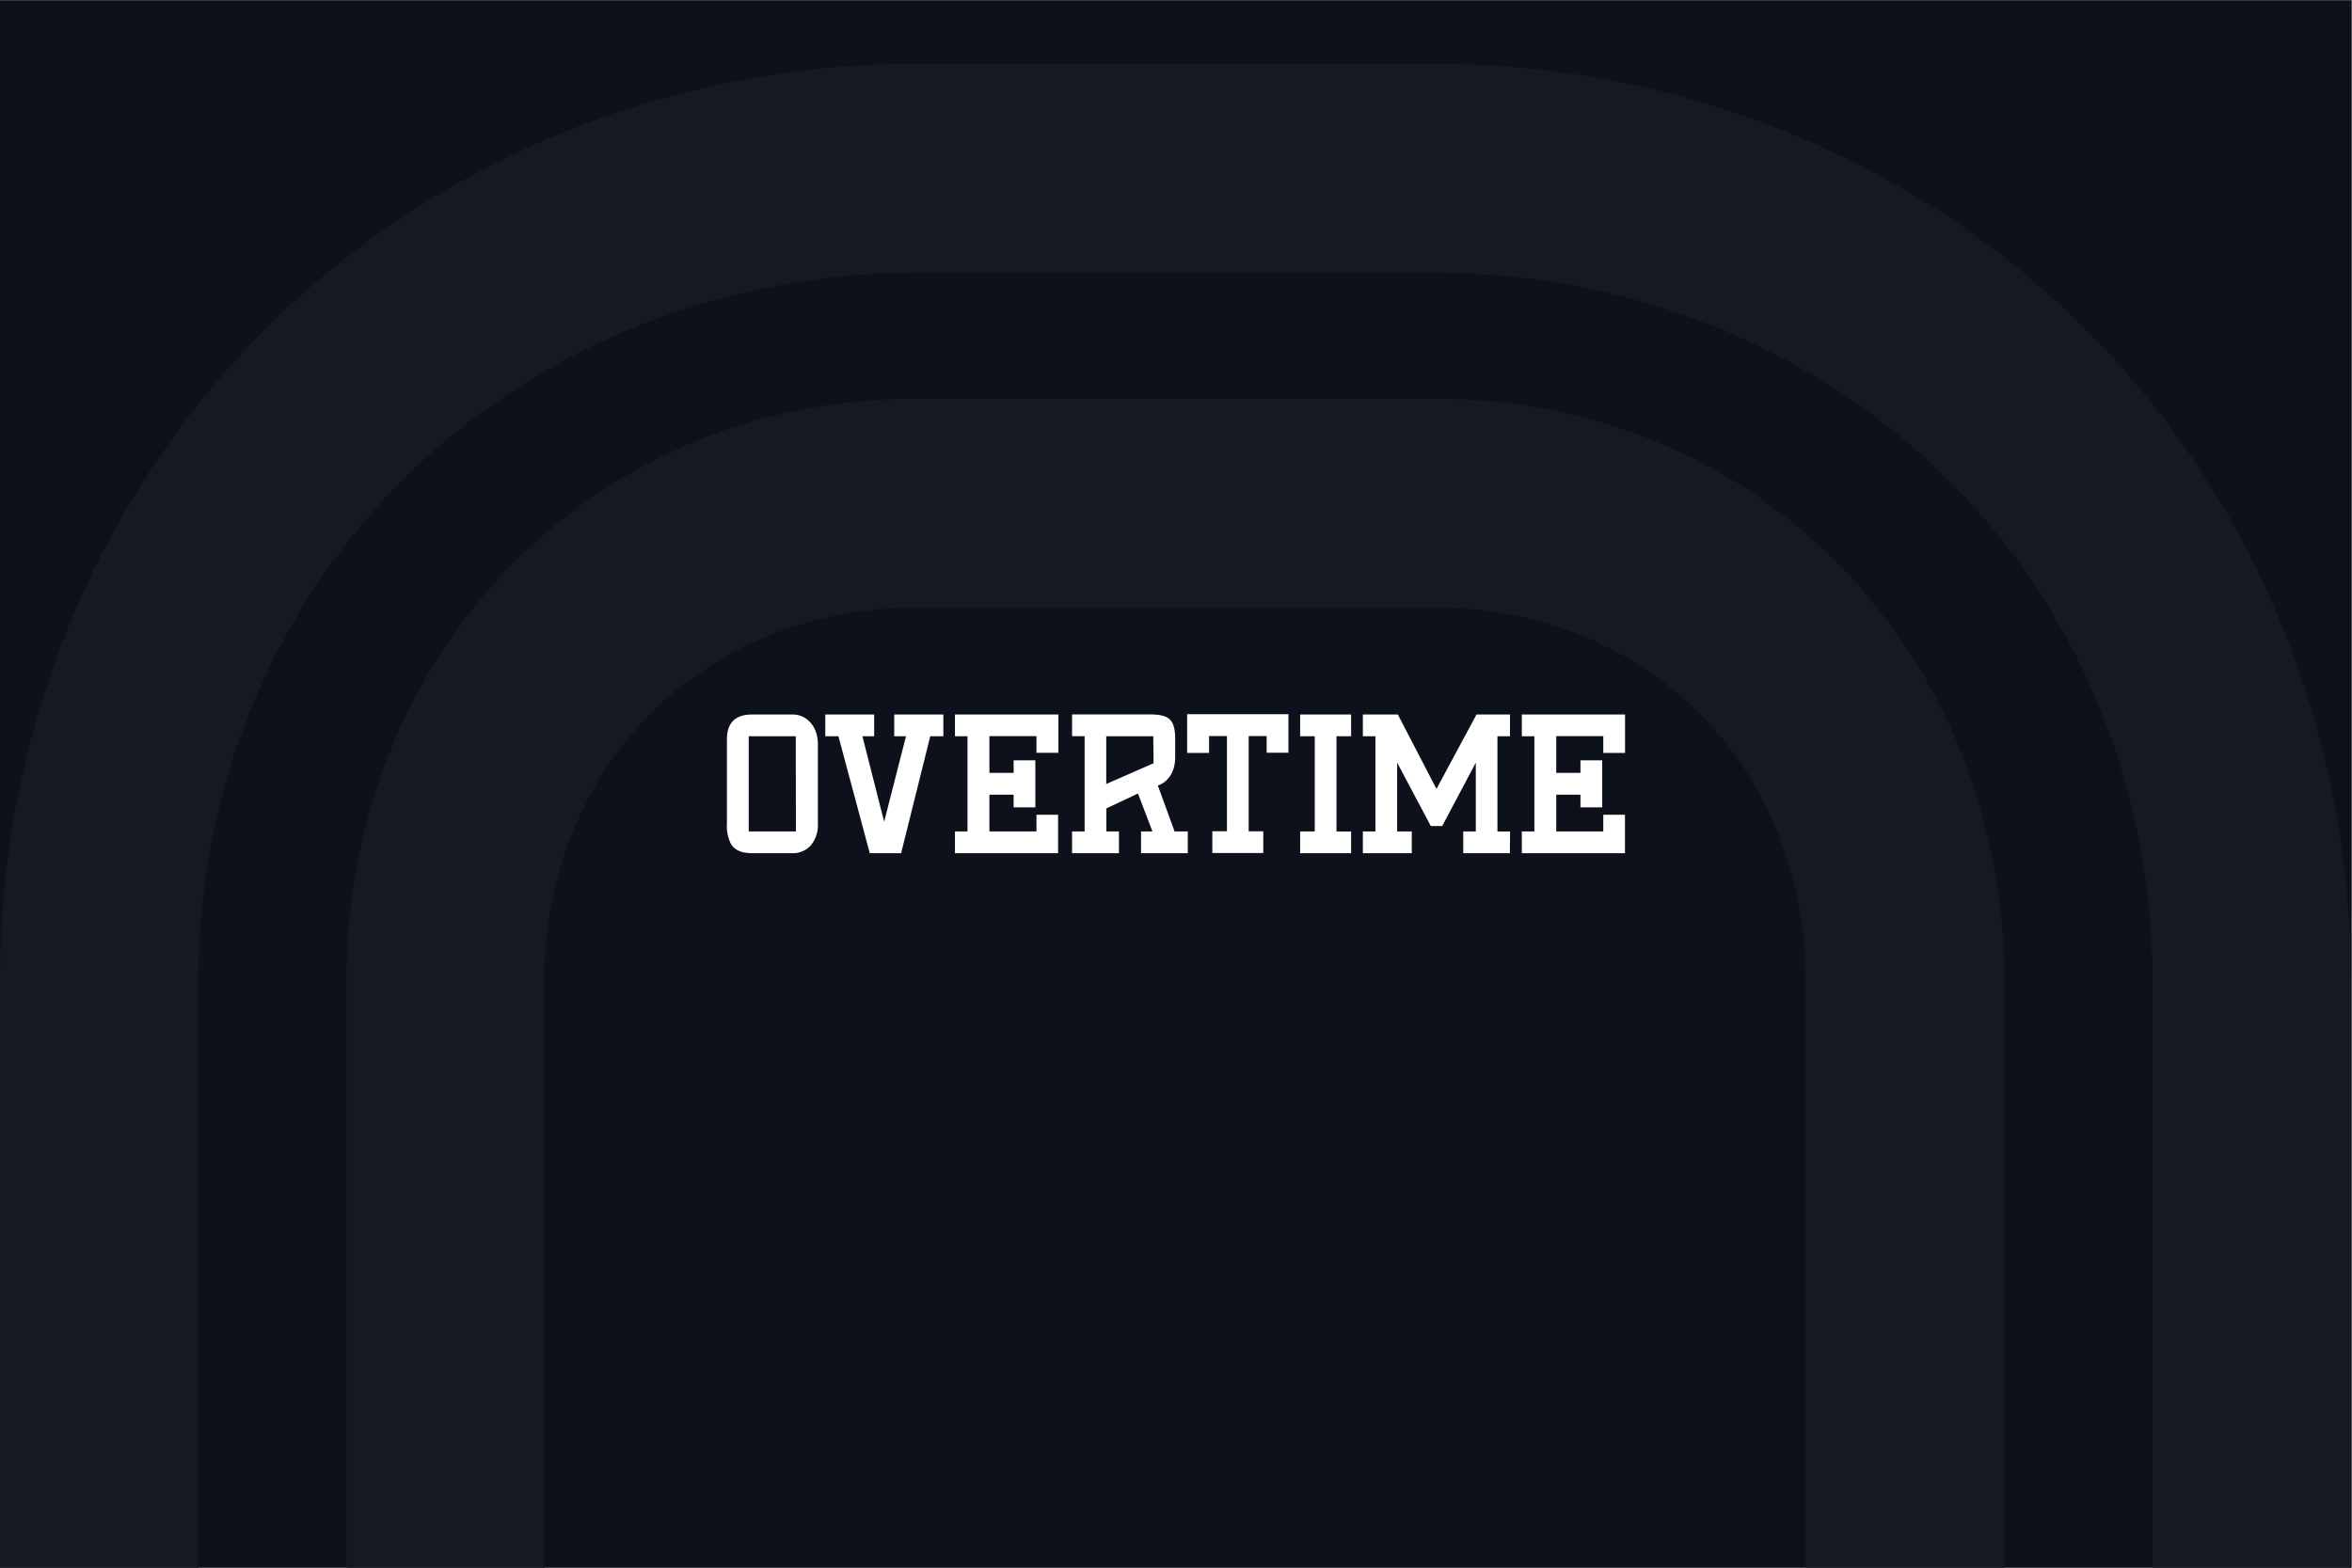 <?xml version="1.0" encoding="UTF-8"?> <svg xmlns="http://www.w3.org/2000/svg" id="Layer_1" data-name="Layer 1" viewBox="0 0 600 400"><rect x="0" y="0" width="600" height="400" fill="#808080" stroke="none"/><defs><clipPath id="clip-path"><path fill="none" d="M-.15.08h600v400h-600z"></path></clipPath><style>.cls-4{fill:#141923}.cls-5{fill:#fff}</style></defs><path fill="#0c111b" d="M-.15.08h600v400h-600z"></path><g clip-path="url(#clip-path)"><path class="cls-4" d="M541.37 93.87c-43.72-49.32-107.68-77.6-175.51-77.6h-132c-67.83 0-131.81 28.28-175.52 77.6C20.73 136.32 0 191.8 0 250.1v252.8c0 83.73 36.58 137.37 67.27 167.61 43.33 42.7 102.49 66.22 166.58 66.22h132c64.09 0 123.25-23.52 166.58-66.22 30.69-30.24 67.27-83.88 67.27-167.61V250.1c.02-58.3-20.7-113.78-58.33-156.23zm7.73 409c0 64.61-27.86 105.62-51.23 128.65-33.93 33.43-80.81 51.83-132 51.83h-132c-51.22 0-98.08-18.4-132-51.83-23.38-23-51.23-64-51.23-128.65V250.1c0-44.74 15.88-87.29 44.71-119.82C129.51 91.72 180 69.6 233.86 69.6h132c53.87 0 104.35 22.11 138.53 60.68 28.83 32.53 44.71 75.09 44.71 119.82z"></path><path class="cls-4" d="M365.86 101.71h-132c-42.57 0-81.06 17-108.39 47.8-23.92 27-37.09 62.7-37.09 100.59v252.8c0 54.82 22.85 88.84 42 107.74 26.59 26.21 63.35 40.65 103.46 40.65h132c40.13 0 76.87-14.44 103.46-40.65 19.16-18.9 42-52.92 42-107.74V250.1c0-37.89-13.17-73.59-37.09-100.59-27.29-30.82-65.79-47.8-108.35-47.8zm94.86 401.19c0 28.66-8.73 51.79-26 68.78s-41.66 26.26-68.9 26.26h-132c-27.24 0-51.7-9.32-68.9-26.26s-26-40.12-26-68.78V250.1c0-24.31 8.33-47.11 23.46-64.18 17.64-19.91 43-30.87 71.41-30.87h132c28.4 0 53.75 11 71.41 30.87 15.13 17.07 23.46 39.87 23.46 64.18v252.8z"></path></g><path class="cls-5" d="M228.12 187.85h3l-5.57 21.82-5.55-21.82h3v-5.55h-12.47v5.55h3.35l8 29.84h8l7.43-29.84h3.34v-5.55h-12.53zM202.23 182.31h-10.38c-4.25 0-6.41 2.12-6.41 6.32v21.6a9.82 9.82 0 001.09 5.21c1 1.52 2.73 2.25 5.32 2.25h10.38a6.11 6.11 0 004.51-1.88 8 8 0 001.9-5.58v-20.46c0-4.26-2.75-7.46-6.41-7.46zm.81 29.84H191v-24.3h12zM299.64 212.15l-4.27-11.71.13-.05a6.13 6.13 0 001.74-1c1.16-1 2.55-2.79 2.55-6.22v-4.55c0-2.67-.44-4.21-1.47-5.14s-2.79-1.19-5-1.19h-19.83v5.55h3.2v24.3h-3.2v5.55h11.95v-5.55h-3.2v-5.88l8.06-3.79 3.69 9.67h-2.91v5.55H303v-5.55zm-5.36-17.45v.08h-.08l-12 5.26v-12.19h12zM409 192.11h5.55v-9.81h-26.33v5.55h3.2v24.3h-3.2v5.55h26.31v-9.81H409v4.26h-12v-9.38h6.18V206h5.55v-12h-5.55v3.2H397v-9.38h12zM302.84 192.11h5.59v-4.31H313v24.3h-3.73v5.55h13v-5.54h-3.73v-24.3h4.58v4.26h5.56v-9.85h-25.84zM382 212.15v-24.3h3.2v-5.55h-8.54l-10.21 19-9.86-19h-8.92v5.55h3.2v24.3h-3.2v5.55h12.48v-5.55h-3.73v-17.56l8.58 16.18h2.91l8.57-16.18v17.56h-3.2v5.55h11.89l.06-5.54zM243.61 187.85h3.2v24.3h-3.2v5.55h26.31v-9.81h-5.52v4.26h-12v-9.38h6.18V206h5.54v-12h-5.54v3.2h-6.18v-9.38h12v4.26h5.6v-9.78h-26.39zM340.94 212.15v-24.3h3.73v-5.55h-13v5.55h3.73v24.3h-3.73v5.55h13v-5.54z"></path></svg> 